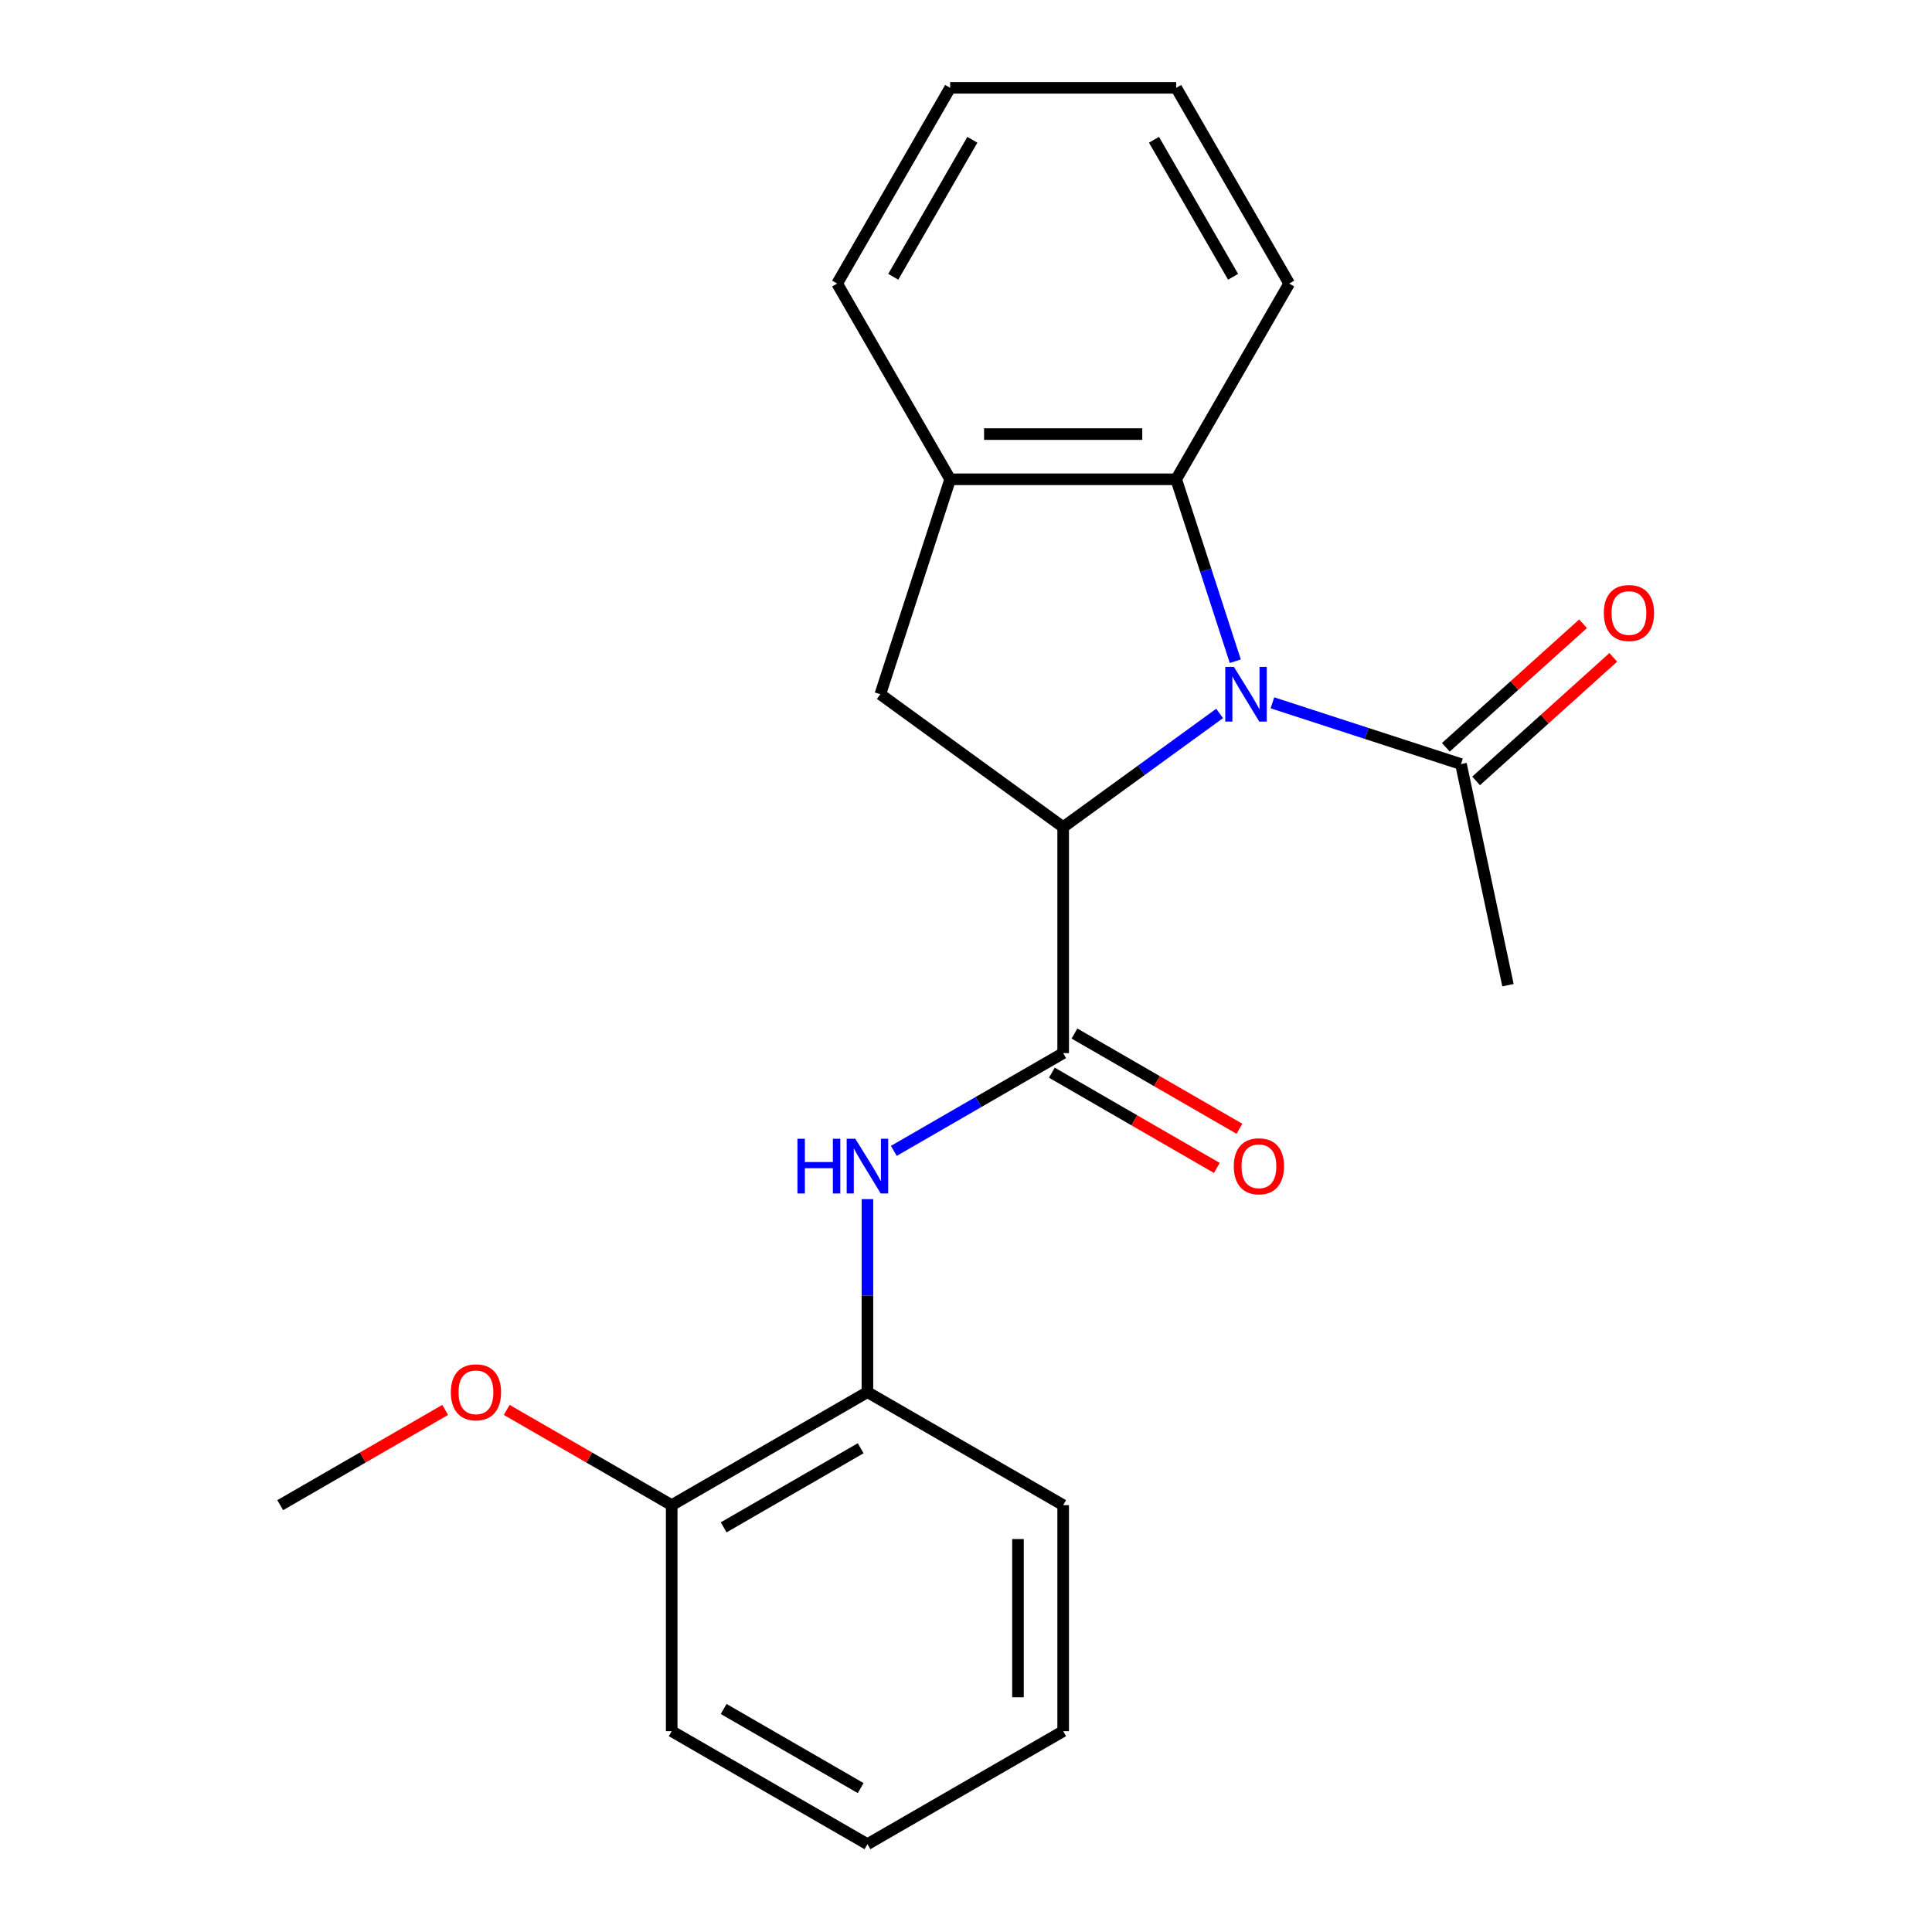 <?xml version='1.0' encoding='iso-8859-1'?>
<svg version='1.1' baseProfile='full'
              xmlns='http://www.w3.org/2000/svg'
                      xmlns:rdkit='http://www.rdkit.org/xml'
                      xmlns:xlink='http://www.w3.org/1999/xlink'
                  xml:space='preserve'
width='1000px' height='1000px' viewBox='0 0 1000 1000'>
<!-- END OF HEADER -->
<rect style='opacity:1.0;fill:#FFFFFF;stroke:none' width='1000' height='1000' x='0' y='0'> </rect>
<path class='bond-0' d='M 631.276,369.27 L 590.786,398.688' style='fill:none;fill-rule:evenodd;stroke:#0000FF;stroke-width:6px;stroke-linecap:butt;stroke-linejoin:miter;stroke-opacity:1' />
<path class='bond-0' d='M 590.786,398.688 L 550.296,428.105' style='fill:none;fill-rule:evenodd;stroke:#000000;stroke-width:6px;stroke-linecap:butt;stroke-linejoin:miter;stroke-opacity:1' />
<path class='bond-2' d='M 639.389,342.258 L 624.089,295.17' style='fill:none;fill-rule:evenodd;stroke:#0000FF;stroke-width:6px;stroke-linecap:butt;stroke-linejoin:miter;stroke-opacity:1' />
<path class='bond-2' d='M 624.089,295.17 L 608.79,248.081' style='fill:none;fill-rule:evenodd;stroke:#000000;stroke-width:6px;stroke-linecap:butt;stroke-linejoin:miter;stroke-opacity:1' />
<path class='bond-5' d='M 658.605,363.782 L 707.403,379.638' style='fill:none;fill-rule:evenodd;stroke:#0000FF;stroke-width:6px;stroke-linecap:butt;stroke-linejoin:miter;stroke-opacity:1' />
<path class='bond-5' d='M 707.403,379.638 L 756.201,395.493' style='fill:none;fill-rule:evenodd;stroke:#000000;stroke-width:6px;stroke-linecap:butt;stroke-linejoin:miter;stroke-opacity:1' />
<path class='bond-1' d='M 550.296,428.105 L 550.296,545.092' style='fill:none;fill-rule:evenodd;stroke:#000000;stroke-width:6px;stroke-linecap:butt;stroke-linejoin:miter;stroke-opacity:1' />
<path class='bond-3' d='M 550.296,428.105 L 455.652,359.342' style='fill:none;fill-rule:evenodd;stroke:#000000;stroke-width:6px;stroke-linecap:butt;stroke-linejoin:miter;stroke-opacity:1' />
<path class='bond-4' d='M 550.296,545.092 L 506.472,570.394' style='fill:none;fill-rule:evenodd;stroke:#000000;stroke-width:6px;stroke-linecap:butt;stroke-linejoin:miter;stroke-opacity:1' />
<path class='bond-4' d='M 506.472,570.394 L 462.647,595.696' style='fill:none;fill-rule:evenodd;stroke:#0000FF;stroke-width:6px;stroke-linecap:butt;stroke-linejoin:miter;stroke-opacity:1' />
<path class='bond-8' d='M 544.447,555.223 L 587.141,579.873' style='fill:none;fill-rule:evenodd;stroke:#000000;stroke-width:6px;stroke-linecap:butt;stroke-linejoin:miter;stroke-opacity:1' />
<path class='bond-8' d='M 587.141,579.873 L 629.836,604.523' style='fill:none;fill-rule:evenodd;stroke:#FF0000;stroke-width:6px;stroke-linecap:butt;stroke-linejoin:miter;stroke-opacity:1' />
<path class='bond-8' d='M 556.146,534.961 L 598.84,559.61' style='fill:none;fill-rule:evenodd;stroke:#000000;stroke-width:6px;stroke-linecap:butt;stroke-linejoin:miter;stroke-opacity:1' />
<path class='bond-8' d='M 598.84,559.61 L 641.534,584.26' style='fill:none;fill-rule:evenodd;stroke:#FF0000;stroke-width:6px;stroke-linecap:butt;stroke-linejoin:miter;stroke-opacity:1' />
<path class='bond-6' d='M 608.79,248.081 L 491.803,248.081' style='fill:none;fill-rule:evenodd;stroke:#000000;stroke-width:6px;stroke-linecap:butt;stroke-linejoin:miter;stroke-opacity:1' />
<path class='bond-6' d='M 591.242,224.684 L 509.351,224.684' style='fill:none;fill-rule:evenodd;stroke:#000000;stroke-width:6px;stroke-linecap:butt;stroke-linejoin:miter;stroke-opacity:1' />
<path class='bond-12' d='M 608.79,248.081 L 667.283,146.768' style='fill:none;fill-rule:evenodd;stroke:#000000;stroke-width:6px;stroke-linecap:butt;stroke-linejoin:miter;stroke-opacity:1' />
<path class='bond-22' d='M 455.652,359.342 L 491.803,248.081' style='fill:none;fill-rule:evenodd;stroke:#000000;stroke-width:6px;stroke-linecap:butt;stroke-linejoin:miter;stroke-opacity:1' />
<path class='bond-7' d='M 448.983,620.67 L 448.983,670.621' style='fill:none;fill-rule:evenodd;stroke:#0000FF;stroke-width:6px;stroke-linecap:butt;stroke-linejoin:miter;stroke-opacity:1' />
<path class='bond-7' d='M 448.983,670.621 L 448.983,720.572' style='fill:none;fill-rule:evenodd;stroke:#000000;stroke-width:6px;stroke-linecap:butt;stroke-linejoin:miter;stroke-opacity:1' />
<path class='bond-9' d='M 764.029,404.187 L 799.536,372.217' style='fill:none;fill-rule:evenodd;stroke:#000000;stroke-width:6px;stroke-linecap:butt;stroke-linejoin:miter;stroke-opacity:1' />
<path class='bond-9' d='M 799.536,372.217 L 835.043,340.246' style='fill:none;fill-rule:evenodd;stroke:#FF0000;stroke-width:6px;stroke-linecap:butt;stroke-linejoin:miter;stroke-opacity:1' />
<path class='bond-9' d='M 748.373,386.799 L 783.88,354.829' style='fill:none;fill-rule:evenodd;stroke:#000000;stroke-width:6px;stroke-linecap:butt;stroke-linejoin:miter;stroke-opacity:1' />
<path class='bond-9' d='M 783.88,354.829 L 819.387,322.859' style='fill:none;fill-rule:evenodd;stroke:#FF0000;stroke-width:6px;stroke-linecap:butt;stroke-linejoin:miter;stroke-opacity:1' />
<path class='bond-13' d='M 756.201,395.493 L 780.524,509.923' style='fill:none;fill-rule:evenodd;stroke:#000000;stroke-width:6px;stroke-linecap:butt;stroke-linejoin:miter;stroke-opacity:1' />
<path class='bond-14' d='M 491.803,248.081 L 433.31,146.768' style='fill:none;fill-rule:evenodd;stroke:#000000;stroke-width:6px;stroke-linecap:butt;stroke-linejoin:miter;stroke-opacity:1' />
<path class='bond-10' d='M 448.983,720.572 L 347.669,779.065' style='fill:none;fill-rule:evenodd;stroke:#000000;stroke-width:6px;stroke-linecap:butt;stroke-linejoin:miter;stroke-opacity:1' />
<path class='bond-10' d='M 445.484,749.609 L 374.565,790.554' style='fill:none;fill-rule:evenodd;stroke:#000000;stroke-width:6px;stroke-linecap:butt;stroke-linejoin:miter;stroke-opacity:1' />
<path class='bond-15' d='M 448.983,720.572 L 550.296,779.065' style='fill:none;fill-rule:evenodd;stroke:#000000;stroke-width:6px;stroke-linecap:butt;stroke-linejoin:miter;stroke-opacity:1' />
<path class='bond-11' d='M 347.669,779.065 L 304.975,754.416' style='fill:none;fill-rule:evenodd;stroke:#000000;stroke-width:6px;stroke-linecap:butt;stroke-linejoin:miter;stroke-opacity:1' />
<path class='bond-11' d='M 304.975,754.416 L 262.281,729.766' style='fill:none;fill-rule:evenodd;stroke:#FF0000;stroke-width:6px;stroke-linecap:butt;stroke-linejoin:miter;stroke-opacity:1' />
<path class='bond-16' d='M 347.669,779.065 L 347.669,896.052' style='fill:none;fill-rule:evenodd;stroke:#000000;stroke-width:6px;stroke-linecap:butt;stroke-linejoin:miter;stroke-opacity:1' />
<path class='bond-17' d='M 230.431,729.766 L 187.737,754.416' style='fill:none;fill-rule:evenodd;stroke:#FF0000;stroke-width:6px;stroke-linecap:butt;stroke-linejoin:miter;stroke-opacity:1' />
<path class='bond-17' d='M 187.737,754.416 L 145.042,779.065' style='fill:none;fill-rule:evenodd;stroke:#000000;stroke-width:6px;stroke-linecap:butt;stroke-linejoin:miter;stroke-opacity:1' />
<path class='bond-18' d='M 667.283,146.768 L 608.79,45.455' style='fill:none;fill-rule:evenodd;stroke:#000000;stroke-width:6px;stroke-linecap:butt;stroke-linejoin:miter;stroke-opacity:1' />
<path class='bond-18' d='M 638.246,143.27 L 597.301,72.35' style='fill:none;fill-rule:evenodd;stroke:#000000;stroke-width:6px;stroke-linecap:butt;stroke-linejoin:miter;stroke-opacity:1' />
<path class='bond-23' d='M 433.31,146.768 L 491.803,45.455' style='fill:none;fill-rule:evenodd;stroke:#000000;stroke-width:6px;stroke-linecap:butt;stroke-linejoin:miter;stroke-opacity:1' />
<path class='bond-23' d='M 462.346,143.27 L 503.292,72.35' style='fill:none;fill-rule:evenodd;stroke:#000000;stroke-width:6px;stroke-linecap:butt;stroke-linejoin:miter;stroke-opacity:1' />
<path class='bond-20' d='M 550.296,779.065 L 550.296,896.052' style='fill:none;fill-rule:evenodd;stroke:#000000;stroke-width:6px;stroke-linecap:butt;stroke-linejoin:miter;stroke-opacity:1' />
<path class='bond-20' d='M 526.899,796.613 L 526.899,878.504' style='fill:none;fill-rule:evenodd;stroke:#000000;stroke-width:6px;stroke-linecap:butt;stroke-linejoin:miter;stroke-opacity:1' />
<path class='bond-24' d='M 347.669,896.052 L 448.983,954.545' style='fill:none;fill-rule:evenodd;stroke:#000000;stroke-width:6px;stroke-linecap:butt;stroke-linejoin:miter;stroke-opacity:1' />
<path class='bond-24' d='M 374.565,884.563 L 445.484,925.509' style='fill:none;fill-rule:evenodd;stroke:#000000;stroke-width:6px;stroke-linecap:butt;stroke-linejoin:miter;stroke-opacity:1' />
<path class='bond-19' d='M 608.79,45.455 L 491.803,45.455' style='fill:none;fill-rule:evenodd;stroke:#000000;stroke-width:6px;stroke-linecap:butt;stroke-linejoin:miter;stroke-opacity:1' />
<path class='bond-21' d='M 550.296,896.052 L 448.983,954.545' style='fill:none;fill-rule:evenodd;stroke:#000000;stroke-width:6px;stroke-linecap:butt;stroke-linejoin:miter;stroke-opacity:1' />
<path  class='atom-0' d='M 638.68 345.182
L 647.96 360.182
Q 648.88 361.662, 650.36 364.342
Q 651.84 367.022, 651.92 367.182
L 651.92 345.182
L 655.68 345.182
L 655.68 373.502
L 651.8 373.502
L 641.84 357.102
Q 640.68 355.182, 639.44 352.982
Q 638.24 350.782, 637.88 350.102
L 637.88 373.502
L 634.2 373.502
L 634.2 345.182
L 638.68 345.182
' fill='#0000FF'/>
<path  class='atom-5' d='M 412.763 589.425
L 416.603 589.425
L 416.603 601.465
L 431.083 601.465
L 431.083 589.425
L 434.923 589.425
L 434.923 617.745
L 431.083 617.745
L 431.083 604.665
L 416.603 604.665
L 416.603 617.745
L 412.763 617.745
L 412.763 589.425
' fill='#0000FF'/>
<path  class='atom-5' d='M 442.723 589.425
L 452.003 604.425
Q 452.923 605.905, 454.403 608.585
Q 455.883 611.265, 455.963 611.425
L 455.963 589.425
L 459.723 589.425
L 459.723 617.745
L 455.843 617.745
L 445.883 601.345
Q 444.723 599.425, 443.483 597.225
Q 442.283 595.025, 441.923 594.345
L 441.923 617.745
L 438.243 617.745
L 438.243 589.425
L 442.723 589.425
' fill='#0000FF'/>
<path  class='atom-9' d='M 638.61 603.665
Q 638.61 596.865, 641.97 593.065
Q 645.33 589.265, 651.61 589.265
Q 657.89 589.265, 661.25 593.065
Q 664.61 596.865, 664.61 603.665
Q 664.61 610.545, 661.21 614.465
Q 657.81 618.345, 651.61 618.345
Q 645.37 618.345, 641.97 614.465
Q 638.61 610.585, 638.61 603.665
M 651.61 615.145
Q 655.93 615.145, 658.25 612.265
Q 660.61 609.345, 660.61 603.665
Q 660.61 598.105, 658.25 595.305
Q 655.93 592.465, 651.61 592.465
Q 647.29 592.465, 644.93 595.265
Q 642.61 598.065, 642.61 603.665
Q 642.61 609.385, 644.93 612.265
Q 647.29 615.145, 651.61 615.145
' fill='#FF0000'/>
<path  class='atom-10' d='M 830.139 317.294
Q 830.139 310.494, 833.499 306.694
Q 836.859 302.894, 843.139 302.894
Q 849.419 302.894, 852.779 306.694
Q 856.139 310.494, 856.139 317.294
Q 856.139 324.174, 852.739 328.094
Q 849.339 331.974, 843.139 331.974
Q 836.899 331.974, 833.499 328.094
Q 830.139 324.214, 830.139 317.294
M 843.139 328.774
Q 847.459 328.774, 849.779 325.894
Q 852.139 322.974, 852.139 317.294
Q 852.139 311.734, 849.779 308.934
Q 847.459 306.094, 843.139 306.094
Q 838.819 306.094, 836.459 308.894
Q 834.139 311.694, 834.139 317.294
Q 834.139 323.014, 836.459 325.894
Q 838.819 328.774, 843.139 328.774
' fill='#FF0000'/>
<path  class='atom-12' d='M 233.356 720.652
Q 233.356 713.852, 236.716 710.052
Q 240.076 706.252, 246.356 706.252
Q 252.636 706.252, 255.996 710.052
Q 259.356 713.852, 259.356 720.652
Q 259.356 727.532, 255.956 731.452
Q 252.556 735.332, 246.356 735.332
Q 240.116 735.332, 236.716 731.452
Q 233.356 727.572, 233.356 720.652
M 246.356 732.132
Q 250.676 732.132, 252.996 729.252
Q 255.356 726.332, 255.356 720.652
Q 255.356 715.092, 252.996 712.292
Q 250.676 709.452, 246.356 709.452
Q 242.036 709.452, 239.676 712.252
Q 237.356 715.052, 237.356 720.652
Q 237.356 726.372, 239.676 729.252
Q 242.036 732.132, 246.356 732.132
' fill='#FF0000'/>
</svg>
